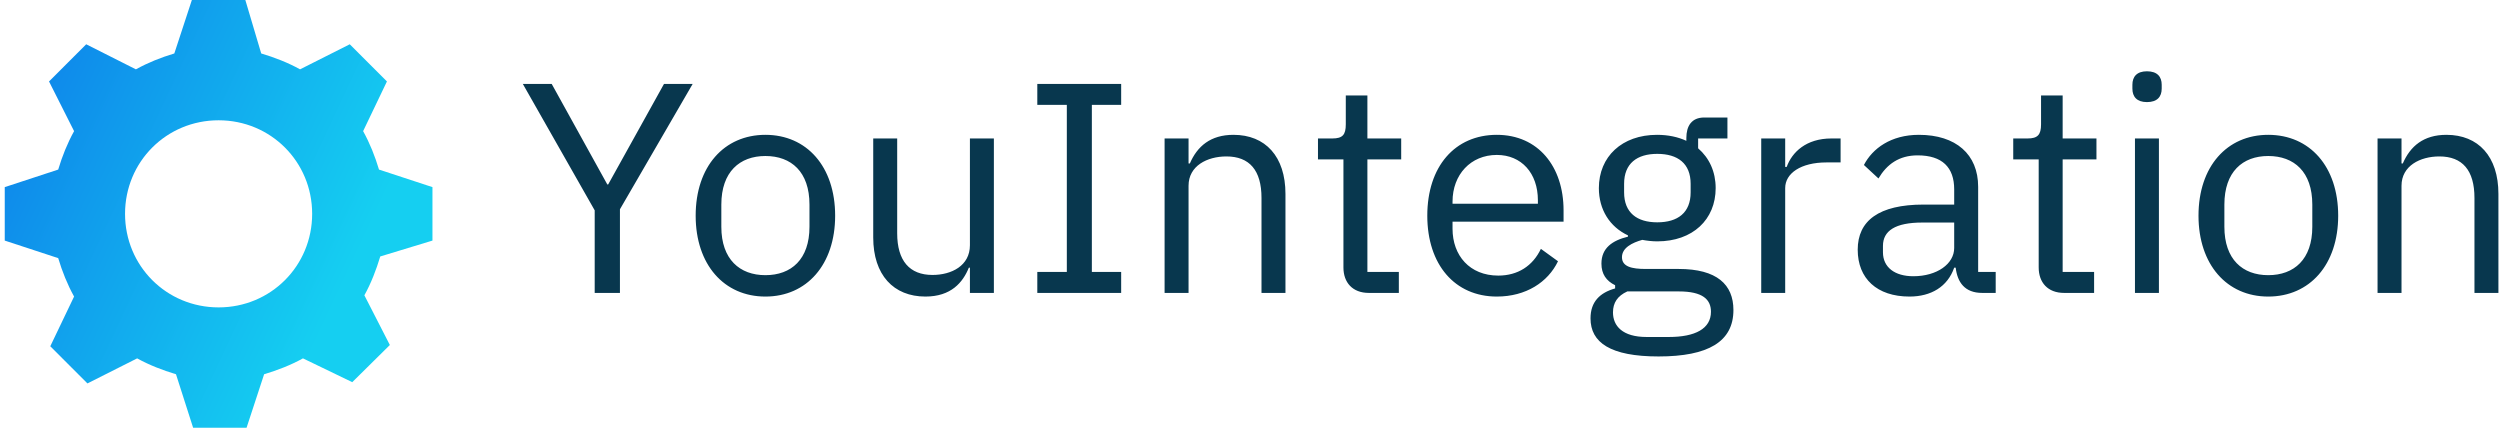 <svg data-v-423bf9ae="" xmlns="http://www.w3.org/2000/svg" viewBox="0 0 526 90" class="iconLeft"><!----><!----><!----><g data-v-423bf9ae="" id="fae766e3-e2f4-4577-829f-cc8834c1dda4" fill="#08374E" transform="matrix(4.501,0,0,4.501,109.19,-2.959)"><path d="M4.72 14.35L4.72 10.44L8.12 4.58L6.78 4.58L4.17 9.28L4.13 9.28L1.53 4.58L0.18 4.58L3.54 10.49L3.54 14.35ZM11.52 14.52C13.45 14.52 14.78 13.03 14.78 10.74C14.78 8.44 13.45 6.96 11.52 6.96C9.59 6.96 8.26 8.44 8.26 10.74C8.26 13.03 9.59 14.52 11.52 14.52ZM11.52 13.52C10.32 13.52 9.46 12.78 9.46 11.26L9.46 10.22C9.46 8.69 10.32 7.95 11.52 7.95C12.73 7.95 13.58 8.69 13.58 10.22L13.58 11.26C13.58 12.78 12.73 13.52 11.52 13.52ZM21.08 14.35L22.20 14.35L22.20 7.13L21.08 7.13L21.08 12.12C21.08 13.08 20.22 13.51 19.33 13.51C18.26 13.51 17.68 12.85 17.68 11.56L17.68 7.13L16.56 7.13L16.56 11.76C16.56 13.51 17.51 14.52 19.00 14.52C20.20 14.52 20.75 13.86 21.03 13.17L21.08 13.17ZM28.15 14.35L28.15 13.37L26.78 13.37L26.78 5.56L28.15 5.56L28.15 4.58L24.23 4.58L24.23 5.56L25.61 5.56L25.61 13.37L24.23 13.37L24.23 14.35ZM31.30 14.35L31.30 9.34C31.30 8.41 32.17 7.97 33.07 7.97C34.15 7.97 34.71 8.62 34.71 9.91L34.71 14.35L35.83 14.35L35.83 9.72C35.83 7.97 34.89 6.96 33.40 6.96C32.33 6.96 31.71 7.49 31.36 8.30L31.30 8.30L31.30 7.13L30.18 7.13L30.18 14.35ZM41.13 14.35L41.13 13.37L39.66 13.37L39.66 8.11L41.24 8.11L41.24 7.13L39.66 7.13L39.66 5.12L38.65 5.12L38.65 6.47C38.65 6.96 38.50 7.13 38.02 7.13L37.35 7.13L37.35 8.11L38.54 8.11L38.54 13.16C38.54 13.86 38.96 14.35 39.73 14.35ZM45.71 14.52C47.07 14.52 48.10 13.85 48.57 12.87L47.77 12.29C47.39 13.09 46.69 13.54 45.78 13.54C44.44 13.54 43.64 12.60 43.64 11.35L43.64 11.02L48.83 11.02L48.83 10.49C48.83 8.44 47.64 6.96 45.71 6.96C43.75 6.96 42.46 8.44 42.46 10.74C42.46 13.03 43.75 14.52 45.71 14.52ZM45.71 7.90C46.86 7.90 47.63 8.75 47.63 10.02L47.63 10.18L43.64 10.18L43.64 10.08C43.64 8.82 44.49 7.90 45.71 7.90ZM56.77 15.15C56.77 13.96 56 13.23 54.21 13.23L52.67 13.23C52.01 13.23 51.56 13.12 51.56 12.68C51.56 12.24 52.04 12.00 52.51 11.87C52.72 11.91 52.98 11.94 53.21 11.94C54.87 11.94 55.94 10.92 55.94 9.45C55.94 8.68 55.64 8.04 55.12 7.59L55.12 7.13L56.49 7.13L56.49 6.15L55.41 6.15C54.81 6.15 54.57 6.55 54.57 7.11L54.57 7.24C54.18 7.06 53.72 6.96 53.20 6.96C51.56 6.96 50.48 7.98 50.48 9.45C50.48 10.46 50.99 11.26 51.84 11.66L51.84 11.72C51.11 11.90 50.60 12.25 50.60 12.98C50.60 13.47 50.83 13.79 51.24 13.99L51.24 14.14C50.53 14.34 50.09 14.76 50.09 15.54C50.09 16.67 51.02 17.32 53.27 17.32C55.59 17.32 56.77 16.63 56.77 15.15ZM55.72 15.23C55.72 16.02 54.99 16.41 53.75 16.41L52.71 16.41C51.58 16.41 51.14 15.89 51.14 15.26C51.14 14.81 51.35 14.49 51.81 14.28L54.22 14.28C55.34 14.28 55.72 14.66 55.72 15.23ZM53.21 11.05C52.26 11.05 51.66 10.60 51.66 9.65L51.66 9.25C51.66 8.30 52.26 7.85 53.21 7.85C54.17 7.85 54.77 8.30 54.77 9.25L54.77 9.65C54.77 10.60 54.17 11.05 53.21 11.05ZM59.19 14.35L59.19 9.45C59.19 8.76 59.92 8.25 61.12 8.25L61.78 8.25L61.78 7.13L61.35 7.13C60.17 7.13 59.51 7.77 59.26 8.46L59.19 8.46L59.19 7.13L58.07 7.13L58.07 14.35ZM69.03 14.35L69.03 13.37L68.21 13.37L68.21 9.39C68.21 7.87 67.17 6.96 65.44 6.96C64.13 6.96 63.27 7.60 62.87 8.37L63.55 9.00C63.94 8.34 64.51 7.92 65.38 7.92C66.53 7.92 67.09 8.48 67.09 9.51L67.09 10.22L65.66 10.22C63.56 10.22 62.58 10.98 62.58 12.33C62.58 13.68 63.48 14.52 65.00 14.52C66.01 14.52 66.78 14.06 67.09 13.17L67.16 13.17C67.24 13.85 67.58 14.35 68.40 14.35ZM65.18 13.57C64.32 13.57 63.76 13.16 63.76 12.45L63.76 12.15C63.76 11.45 64.33 11.06 65.60 11.06L67.09 11.06L67.09 12.25C67.09 12.99 66.29 13.57 65.18 13.57ZM73.63 14.35L73.63 13.37L72.16 13.37L72.16 8.11L73.74 8.11L73.74 7.13L72.16 7.13L72.16 5.12L71.15 5.12L71.15 6.47C71.15 6.96 70.99 7.13 70.52 7.13L69.85 7.13L69.85 8.11L71.04 8.11L71.04 13.16C71.04 13.86 71.46 14.35 72.23 14.35ZM76.10 5.43C76.58 5.43 76.79 5.18 76.79 4.80L76.79 4.62C76.79 4.24 76.58 3.99 76.10 3.99C75.63 3.99 75.42 4.24 75.42 4.62L75.42 4.80C75.42 5.18 75.63 5.43 76.10 5.43ZM75.54 14.35L76.66 14.35L76.66 7.13L75.54 7.13ZM81.77 14.52C83.71 14.52 85.04 13.03 85.04 10.74C85.04 8.44 83.71 6.96 81.77 6.96C79.84 6.96 78.51 8.44 78.51 10.74C78.51 13.03 79.84 14.52 81.77 14.52ZM81.77 13.52C80.57 13.52 79.72 12.78 79.72 11.26L79.72 10.22C79.72 8.69 80.57 7.95 81.77 7.95C82.98 7.95 83.83 8.69 83.83 10.22L83.83 11.26C83.83 12.78 82.98 13.52 81.77 13.52ZM88.00 14.35L88.00 9.34C88.00 8.41 88.87 7.97 89.77 7.97C90.85 7.97 91.41 8.62 91.41 9.91L91.41 14.35L92.53 14.35L92.53 9.72C92.53 7.97 91.59 6.96 90.10 6.96C89.03 6.96 88.41 7.49 88.06 8.30L88.00 8.30L88.00 7.13L86.88 7.13L86.88 14.35Z"></path></g><defs data-v-423bf9ae=""><linearGradient data-v-423bf9ae="" gradientTransform="rotate(25)" id="823d69cb-c1a5-47e5-a194-cbc37884007c" x1="0%" y1="0%" x2="100%" y2="0%"><stop data-v-423bf9ae="" offset="0%" style="stop-color: rgb(13, 124, 233); stop-opacity: 1;"></stop><stop data-v-423bf9ae="" offset="100%" style="stop-color: rgb(21, 207, 241); stop-opacity: 1;"></stop></linearGradient></defs><g data-v-423bf9ae="" id="658fdbc9-3be9-4053-87f0-d8297c3fa608" transform="matrix(2.812,0,0,2.812,1.002,0)" stroke="none" fill="url(#823d69cb-c1a5-47e5-a194-cbc37884007c)"><path d="M14 0l-1.313 4c-1 .3-1.975.688-2.875 1.188L6.093 3.313 3.312 6.094l1.875 3.719c-.5.9-.888 1.875-1.188 2.875l-4 1.313v4l4 1.313c.3 1 .688 1.975 1.188 2.875l-1.781 3.719 2.781 2.781 3.719-1.875c.9.5 1.906.887 2.906 1.188l1.281 4h4l1.313-4c1-.3 2.006-.688 2.906-1.188L26 28.595l2.813-2.781-1.906-3.719c.5-.9.887-1.906 1.188-2.906l3.906-1.188v-4l-4-1.313c-.3-1-.688-1.975-1.188-2.875l1.781-3.719-2.781-2.781-3.719 1.875c-.9-.5-1.906-.888-2.906-1.188L18 0h-4zm2 9c3.9 0 7 3.1 7 7s-3.1 7-7 7-7-3.1-7-7 3.1-7 7-7z"></path></g><!----></svg>